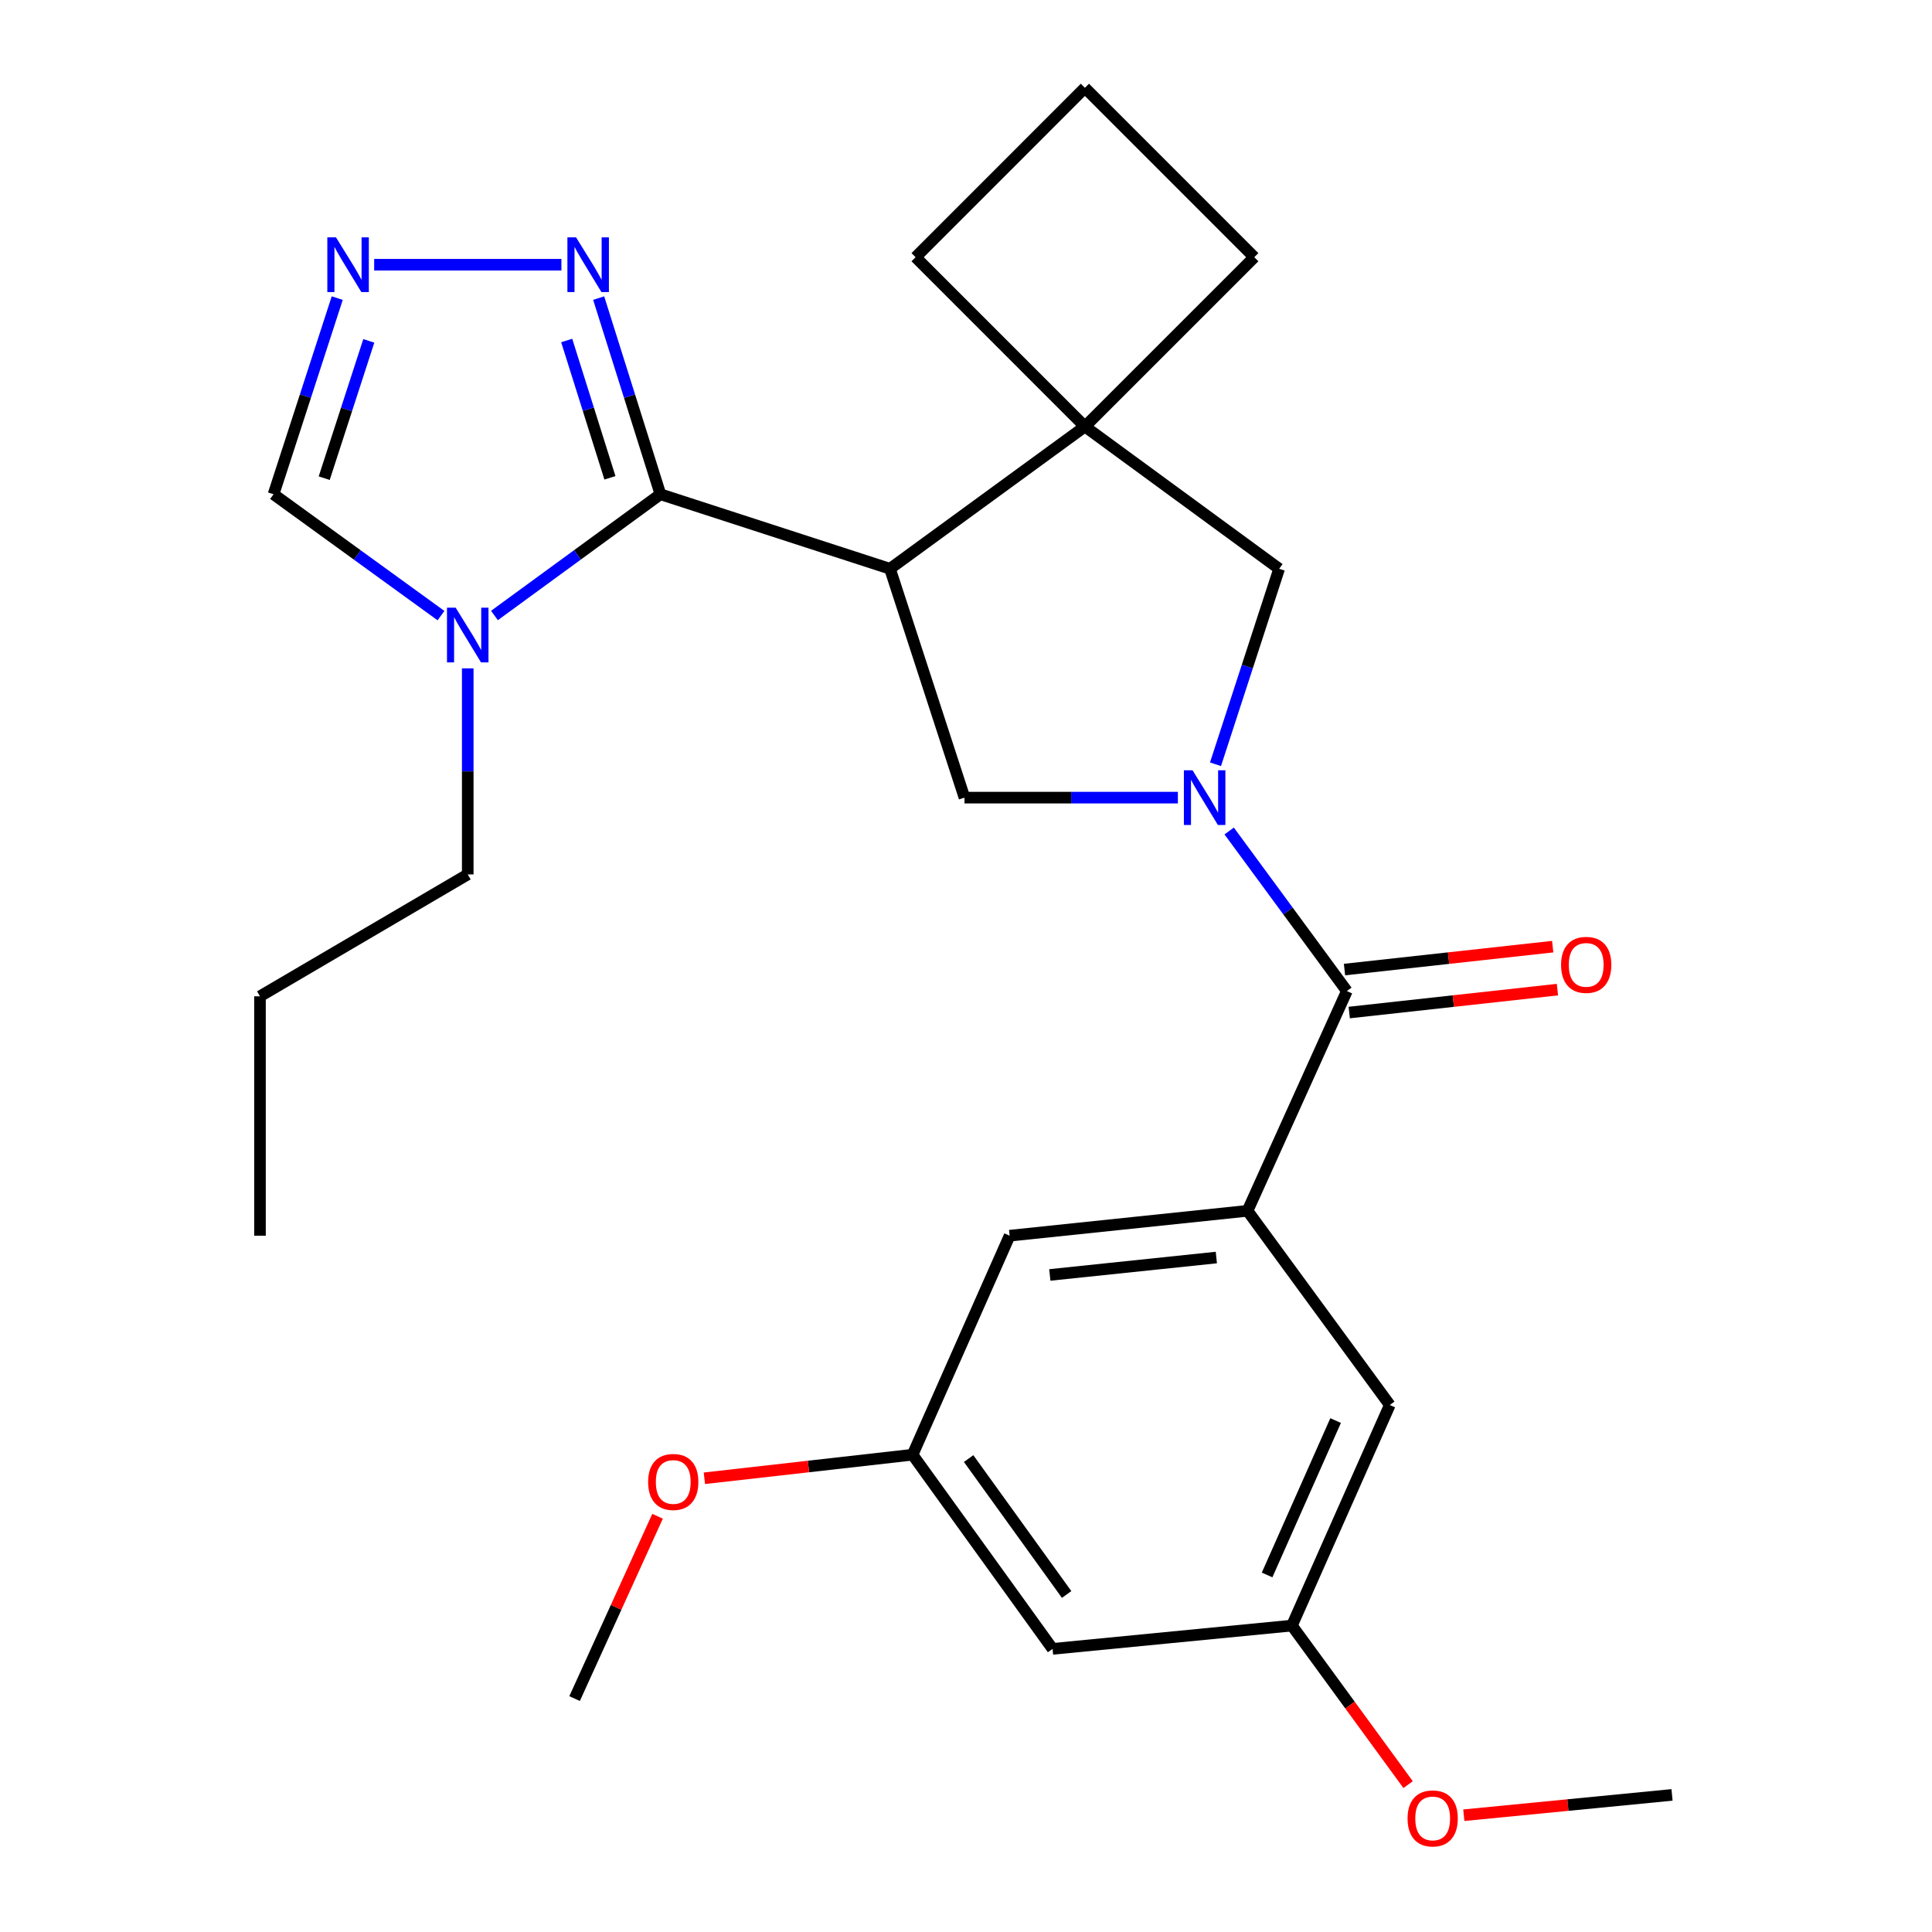 <?xml version='1.0' encoding='iso-8859-1'?>
<svg version='1.1' baseProfile='full'
              xmlns='http://www.w3.org/2000/svg'
                      xmlns:rdkit='http://www.rdkit.org/xml'
                      xmlns:xlink='http://www.w3.org/1999/xlink'
                  xml:space='preserve'
width='1000px' height='1000px' viewBox='0 0 1000 1000'>
<!-- END OF HEADER -->
<rect style='opacity:1.0;fill:#FFFFFF;stroke:none' width='1000' height='1000' x='0' y='0'> </rect>
<path class='bond-2' d='M 636.215,430.119 L 666.675,471.543' style='fill:none;fill-rule:evenodd;stroke:#0000FF;stroke-width:6px;stroke-linecap:butt;stroke-linejoin:miter;stroke-opacity:1' />
<path class='bond-2' d='M 666.675,471.543 L 697.135,512.967' style='fill:none;fill-rule:evenodd;stroke:#000000;stroke-width:6px;stroke-linecap:butt;stroke-linejoin:miter;stroke-opacity:1' />
<path class='bond-4' d='M 609.671,412.853 L 554.444,412.853' style='fill:none;fill-rule:evenodd;stroke:#0000FF;stroke-width:6px;stroke-linecap:butt;stroke-linejoin:miter;stroke-opacity:1' />
<path class='bond-4' d='M 554.444,412.853 L 499.217,412.853' style='fill:none;fill-rule:evenodd;stroke:#000000;stroke-width:6px;stroke-linecap:butt;stroke-linejoin:miter;stroke-opacity:1' />
<path class='bond-9' d='M 629.142,395.578 L 645.614,344.985' style='fill:none;fill-rule:evenodd;stroke:#0000FF;stroke-width:6px;stroke-linecap:butt;stroke-linejoin:miter;stroke-opacity:1' />
<path class='bond-9' d='M 645.614,344.985 L 662.085,294.393' style='fill:none;fill-rule:evenodd;stroke:#000000;stroke-width:6px;stroke-linecap:butt;stroke-linejoin:miter;stroke-opacity:1' />
<path class='bond-0' d='M 460.65,294.393 L 499.217,412.853' style='fill:none;fill-rule:evenodd;stroke:#000000;stroke-width:6px;stroke-linecap:butt;stroke-linejoin:miter;stroke-opacity:1' />
<path class='bond-1' d='M 460.65,294.393 L 341.83,255.826' style='fill:none;fill-rule:evenodd;stroke:#000000;stroke-width:6px;stroke-linecap:butt;stroke-linejoin:miter;stroke-opacity:1' />
<path class='bond-27' d='M 460.65,294.393 L 561.548,220.776' style='fill:none;fill-rule:evenodd;stroke:#000000;stroke-width:6px;stroke-linecap:butt;stroke-linejoin:miter;stroke-opacity:1' />
<path class='bond-3' d='M 341.83,255.826 L 298.879,287.204' style='fill:none;fill-rule:evenodd;stroke:#000000;stroke-width:6px;stroke-linecap:butt;stroke-linejoin:miter;stroke-opacity:1' />
<path class='bond-3' d='M 298.879,287.204 L 255.928,318.582' style='fill:none;fill-rule:evenodd;stroke:#0000FF;stroke-width:6px;stroke-linecap:butt;stroke-linejoin:miter;stroke-opacity:1' />
<path class='bond-6' d='M 341.83,255.826 L 325.849,205.059' style='fill:none;fill-rule:evenodd;stroke:#000000;stroke-width:6px;stroke-linecap:butt;stroke-linejoin:miter;stroke-opacity:1' />
<path class='bond-6' d='M 325.849,205.059 L 309.869,154.292' style='fill:none;fill-rule:evenodd;stroke:#0000FF;stroke-width:6px;stroke-linecap:butt;stroke-linejoin:miter;stroke-opacity:1' />
<path class='bond-6' d='M 315.696,247.313 L 304.51,211.776' style='fill:none;fill-rule:evenodd;stroke:#000000;stroke-width:6px;stroke-linecap:butt;stroke-linejoin:miter;stroke-opacity:1' />
<path class='bond-6' d='M 304.51,211.776 L 293.323,176.24' style='fill:none;fill-rule:evenodd;stroke:#0000FF;stroke-width:6px;stroke-linecap:butt;stroke-linejoin:miter;stroke-opacity:1' />
<path class='bond-7' d='M 697.135,512.967 L 645.716,626.716' style='fill:none;fill-rule:evenodd;stroke:#000000;stroke-width:6px;stroke-linecap:butt;stroke-linejoin:miter;stroke-opacity:1' />
<path class='bond-13' d='M 698.358,524.086 L 752.24,518.156' style='fill:none;fill-rule:evenodd;stroke:#000000;stroke-width:6px;stroke-linecap:butt;stroke-linejoin:miter;stroke-opacity:1' />
<path class='bond-13' d='M 752.24,518.156 L 806.122,512.225' style='fill:none;fill-rule:evenodd;stroke:#FF0000;stroke-width:6px;stroke-linecap:butt;stroke-linejoin:miter;stroke-opacity:1' />
<path class='bond-13' d='M 695.911,501.848 L 749.792,495.918' style='fill:none;fill-rule:evenodd;stroke:#000000;stroke-width:6px;stroke-linecap:butt;stroke-linejoin:miter;stroke-opacity:1' />
<path class='bond-13' d='M 749.792,495.918 L 803.674,489.988' style='fill:none;fill-rule:evenodd;stroke:#FF0000;stroke-width:6px;stroke-linecap:butt;stroke-linejoin:miter;stroke-opacity:1' />
<path class='bond-10' d='M 228.257,318.649 L 184.923,287.238' style='fill:none;fill-rule:evenodd;stroke:#0000FF;stroke-width:6px;stroke-linecap:butt;stroke-linejoin:miter;stroke-opacity:1' />
<path class='bond-10' d='M 184.923,287.238 L 141.588,255.826' style='fill:none;fill-rule:evenodd;stroke:#000000;stroke-width:6px;stroke-linecap:butt;stroke-linejoin:miter;stroke-opacity:1' />
<path class='bond-17' d='M 242.101,345.942 L 242.101,399.271' style='fill:none;fill-rule:evenodd;stroke:#0000FF;stroke-width:6px;stroke-linecap:butt;stroke-linejoin:miter;stroke-opacity:1' />
<path class='bond-17' d='M 242.101,399.271 L 242.101,452.6' style='fill:none;fill-rule:evenodd;stroke:#000000;stroke-width:6px;stroke-linecap:butt;stroke-linejoin:miter;stroke-opacity:1' />
<path class='bond-5' d='M 561.548,220.776 L 662.085,294.393' style='fill:none;fill-rule:evenodd;stroke:#000000;stroke-width:6px;stroke-linecap:butt;stroke-linejoin:miter;stroke-opacity:1' />
<path class='bond-18' d='M 561.548,220.776 L 649.209,133.128' style='fill:none;fill-rule:evenodd;stroke:#000000;stroke-width:6px;stroke-linecap:butt;stroke-linejoin:miter;stroke-opacity:1' />
<path class='bond-19' d='M 561.548,220.776 L 473.912,133.128' style='fill:none;fill-rule:evenodd;stroke:#000000;stroke-width:6px;stroke-linecap:butt;stroke-linejoin:miter;stroke-opacity:1' />
<path class='bond-8' d='M 290.585,137.018 L 193.668,137.018' style='fill:none;fill-rule:evenodd;stroke:#0000FF;stroke-width:6px;stroke-linecap:butt;stroke-linejoin:miter;stroke-opacity:1' />
<path class='bond-11' d='M 645.716,626.716 L 522.583,639.593' style='fill:none;fill-rule:evenodd;stroke:#000000;stroke-width:6px;stroke-linecap:butt;stroke-linejoin:miter;stroke-opacity:1' />
<path class='bond-11' d='M 629.573,650.899 L 543.38,659.912' style='fill:none;fill-rule:evenodd;stroke:#000000;stroke-width:6px;stroke-linecap:butt;stroke-linejoin:miter;stroke-opacity:1' />
<path class='bond-12' d='M 645.716,626.716 L 719.357,727.229' style='fill:none;fill-rule:evenodd;stroke:#000000;stroke-width:6px;stroke-linecap:butt;stroke-linejoin:miter;stroke-opacity:1' />
<path class='bond-30' d='M 174.555,154.301 L 158.072,205.064' style='fill:none;fill-rule:evenodd;stroke:#0000FF;stroke-width:6px;stroke-linecap:butt;stroke-linejoin:miter;stroke-opacity:1' />
<path class='bond-30' d='M 158.072,205.064 L 141.588,255.826' style='fill:none;fill-rule:evenodd;stroke:#000000;stroke-width:6px;stroke-linecap:butt;stroke-linejoin:miter;stroke-opacity:1' />
<path class='bond-30' d='M 190.888,176.439 L 179.35,211.973' style='fill:none;fill-rule:evenodd;stroke:#0000FF;stroke-width:6px;stroke-linecap:butt;stroke-linejoin:miter;stroke-opacity:1' />
<path class='bond-30' d='M 179.35,211.973 L 167.811,247.507' style='fill:none;fill-rule:evenodd;stroke:#000000;stroke-width:6px;stroke-linecap:butt;stroke-linejoin:miter;stroke-opacity:1' />
<path class='bond-15' d='M 522.583,639.593 L 472.346,752.957' style='fill:none;fill-rule:evenodd;stroke:#000000;stroke-width:6px;stroke-linecap:butt;stroke-linejoin:miter;stroke-opacity:1' />
<path class='bond-16' d='M 719.357,727.229 L 668.697,841.401' style='fill:none;fill-rule:evenodd;stroke:#000000;stroke-width:6px;stroke-linecap:butt;stroke-linejoin:miter;stroke-opacity:1' />
<path class='bond-16' d='M 691.309,735.281 L 655.847,815.201' style='fill:none;fill-rule:evenodd;stroke:#000000;stroke-width:6px;stroke-linecap:butt;stroke-linejoin:miter;stroke-opacity:1' />
<path class='bond-14' d='M 544.806,853.457 L 668.697,841.401' style='fill:none;fill-rule:evenodd;stroke:#000000;stroke-width:6px;stroke-linecap:butt;stroke-linejoin:miter;stroke-opacity:1' />
<path class='bond-29' d='M 544.806,853.457 L 472.346,752.957' style='fill:none;fill-rule:evenodd;stroke:#000000;stroke-width:6px;stroke-linecap:butt;stroke-linejoin:miter;stroke-opacity:1' />
<path class='bond-29' d='M 552.084,825.298 L 501.362,754.948' style='fill:none;fill-rule:evenodd;stroke:#000000;stroke-width:6px;stroke-linecap:butt;stroke-linejoin:miter;stroke-opacity:1' />
<path class='bond-20' d='M 472.346,752.957 L 418.465,759.055' style='fill:none;fill-rule:evenodd;stroke:#000000;stroke-width:6px;stroke-linecap:butt;stroke-linejoin:miter;stroke-opacity:1' />
<path class='bond-20' d='M 418.465,759.055 L 364.584,765.153' style='fill:none;fill-rule:evenodd;stroke:#FF0000;stroke-width:6px;stroke-linecap:butt;stroke-linejoin:miter;stroke-opacity:1' />
<path class='bond-21' d='M 668.697,841.401 L 698.768,882.562' style='fill:none;fill-rule:evenodd;stroke:#000000;stroke-width:6px;stroke-linecap:butt;stroke-linejoin:miter;stroke-opacity:1' />
<path class='bond-21' d='M 698.768,882.562 L 728.838,923.722' style='fill:none;fill-rule:evenodd;stroke:#FF0000;stroke-width:6px;stroke-linecap:butt;stroke-linejoin:miter;stroke-opacity:1' />
<path class='bond-25' d='M 242.101,452.6 L 134.566,515.689' style='fill:none;fill-rule:evenodd;stroke:#000000;stroke-width:6px;stroke-linecap:butt;stroke-linejoin:miter;stroke-opacity:1' />
<path class='bond-28' d='M 649.209,133.128 L 561.548,45.455' style='fill:none;fill-rule:evenodd;stroke:#000000;stroke-width:6px;stroke-linecap:butt;stroke-linejoin:miter;stroke-opacity:1' />
<path class='bond-22' d='M 473.912,133.128 L 561.548,45.455' style='fill:none;fill-rule:evenodd;stroke:#000000;stroke-width:6px;stroke-linecap:butt;stroke-linejoin:miter;stroke-opacity:1' />
<path class='bond-23' d='M 340.348,784.818 L 318.879,832.002' style='fill:none;fill-rule:evenodd;stroke:#FF0000;stroke-width:6px;stroke-linecap:butt;stroke-linejoin:miter;stroke-opacity:1' />
<path class='bond-23' d='M 318.879,832.002 L 297.409,879.185' style='fill:none;fill-rule:evenodd;stroke:#000000;stroke-width:6px;stroke-linecap:butt;stroke-linejoin:miter;stroke-opacity:1' />
<path class='bond-24' d='M 757.667,939.557 L 811.551,934.297' style='fill:none;fill-rule:evenodd;stroke:#FF0000;stroke-width:6px;stroke-linecap:butt;stroke-linejoin:miter;stroke-opacity:1' />
<path class='bond-24' d='M 811.551,934.297 L 865.434,929.037' style='fill:none;fill-rule:evenodd;stroke:#000000;stroke-width:6px;stroke-linecap:butt;stroke-linejoin:miter;stroke-opacity:1' />
<path class='bond-26' d='M 134.566,515.689 L 134.566,639.593' style='fill:none;fill-rule:evenodd;stroke:#000000;stroke-width:6px;stroke-linecap:butt;stroke-linejoin:miter;stroke-opacity:1' />
<path  class='atom-0' d='M 617.258 398.693
L 626.538 413.693
Q 627.458 415.173, 628.938 417.853
Q 630.418 420.533, 630.498 420.693
L 630.498 398.693
L 634.258 398.693
L 634.258 427.013
L 630.378 427.013
L 620.418 410.613
Q 619.258 408.693, 618.018 406.493
Q 616.818 404.293, 616.458 403.613
L 616.458 427.013
L 612.778 427.013
L 612.778 398.693
L 617.258 398.693
' fill='#0000FF'/>
<path  class='atom-4' d='M 235.841 314.524
L 245.121 329.524
Q 246.041 331.004, 247.521 333.684
Q 249.001 336.364, 249.081 336.524
L 249.081 314.524
L 252.841 314.524
L 252.841 342.844
L 248.961 342.844
L 239.001 326.444
Q 237.841 324.524, 236.601 322.324
Q 235.401 320.124, 235.041 319.444
L 235.041 342.844
L 231.361 342.844
L 231.361 314.524
L 235.841 314.524
' fill='#0000FF'/>
<path  class='atom-7' d='M 298.171 122.858
L 307.451 137.858
Q 308.371 139.338, 309.851 142.018
Q 311.331 144.698, 311.411 144.858
L 311.411 122.858
L 315.171 122.858
L 315.171 151.178
L 311.291 151.178
L 301.331 134.778
Q 300.171 132.858, 298.931 130.658
Q 297.731 128.458, 297.371 127.778
L 297.371 151.178
L 293.691 151.178
L 293.691 122.858
L 298.171 122.858
' fill='#0000FF'/>
<path  class='atom-9' d='M 173.907 122.858
L 183.187 137.858
Q 184.107 139.338, 185.587 142.018
Q 187.067 144.698, 187.147 144.858
L 187.147 122.858
L 190.907 122.858
L 190.907 151.178
L 187.027 151.178
L 177.067 134.778
Q 175.907 132.858, 174.667 130.658
Q 173.467 128.458, 173.107 127.778
L 173.107 151.178
L 169.427 151.178
L 169.427 122.858
L 173.907 122.858
' fill='#0000FF'/>
<path  class='atom-14' d='M 808.013 499.413
Q 808.013 492.613, 811.373 488.813
Q 814.733 485.013, 821.013 485.013
Q 827.293 485.013, 830.653 488.813
Q 834.013 492.613, 834.013 499.413
Q 834.013 506.293, 830.613 510.213
Q 827.213 514.093, 821.013 514.093
Q 814.773 514.093, 811.373 510.213
Q 808.013 506.333, 808.013 499.413
M 821.013 510.893
Q 825.333 510.893, 827.653 508.013
Q 830.013 505.093, 830.013 499.413
Q 830.013 493.853, 827.653 491.053
Q 825.333 488.213, 821.013 488.213
Q 816.693 488.213, 814.333 491.013
Q 812.013 493.813, 812.013 499.413
Q 812.013 505.133, 814.333 508.013
Q 816.693 510.893, 821.013 510.893
' fill='#FF0000'/>
<path  class='atom-21' d='M 335.467 767.057
Q 335.467 760.257, 338.827 756.457
Q 342.187 752.657, 348.467 752.657
Q 354.747 752.657, 358.107 756.457
Q 361.467 760.257, 361.467 767.057
Q 361.467 773.937, 358.067 777.857
Q 354.667 781.737, 348.467 781.737
Q 342.227 781.737, 338.827 777.857
Q 335.467 773.977, 335.467 767.057
M 348.467 778.537
Q 352.787 778.537, 355.107 775.657
Q 357.467 772.737, 357.467 767.057
Q 357.467 761.497, 355.107 758.697
Q 352.787 755.857, 348.467 755.857
Q 344.147 755.857, 341.787 758.657
Q 339.467 761.457, 339.467 767.057
Q 339.467 772.777, 341.787 775.657
Q 344.147 778.537, 348.467 778.537
' fill='#FF0000'/>
<path  class='atom-22' d='M 728.555 941.21
Q 728.555 934.41, 731.915 930.61
Q 735.275 926.81, 741.555 926.81
Q 747.835 926.81, 751.195 930.61
Q 754.555 934.41, 754.555 941.21
Q 754.555 948.09, 751.155 952.01
Q 747.755 955.89, 741.555 955.89
Q 735.315 955.89, 731.915 952.01
Q 728.555 948.13, 728.555 941.21
M 741.555 952.69
Q 745.875 952.69, 748.195 949.81
Q 750.555 946.89, 750.555 941.21
Q 750.555 935.65, 748.195 932.85
Q 745.875 930.01, 741.555 930.01
Q 737.235 930.01, 734.875 932.81
Q 732.555 935.61, 732.555 941.21
Q 732.555 946.93, 734.875 949.81
Q 737.235 952.69, 741.555 952.69
' fill='#FF0000'/>
</svg>
